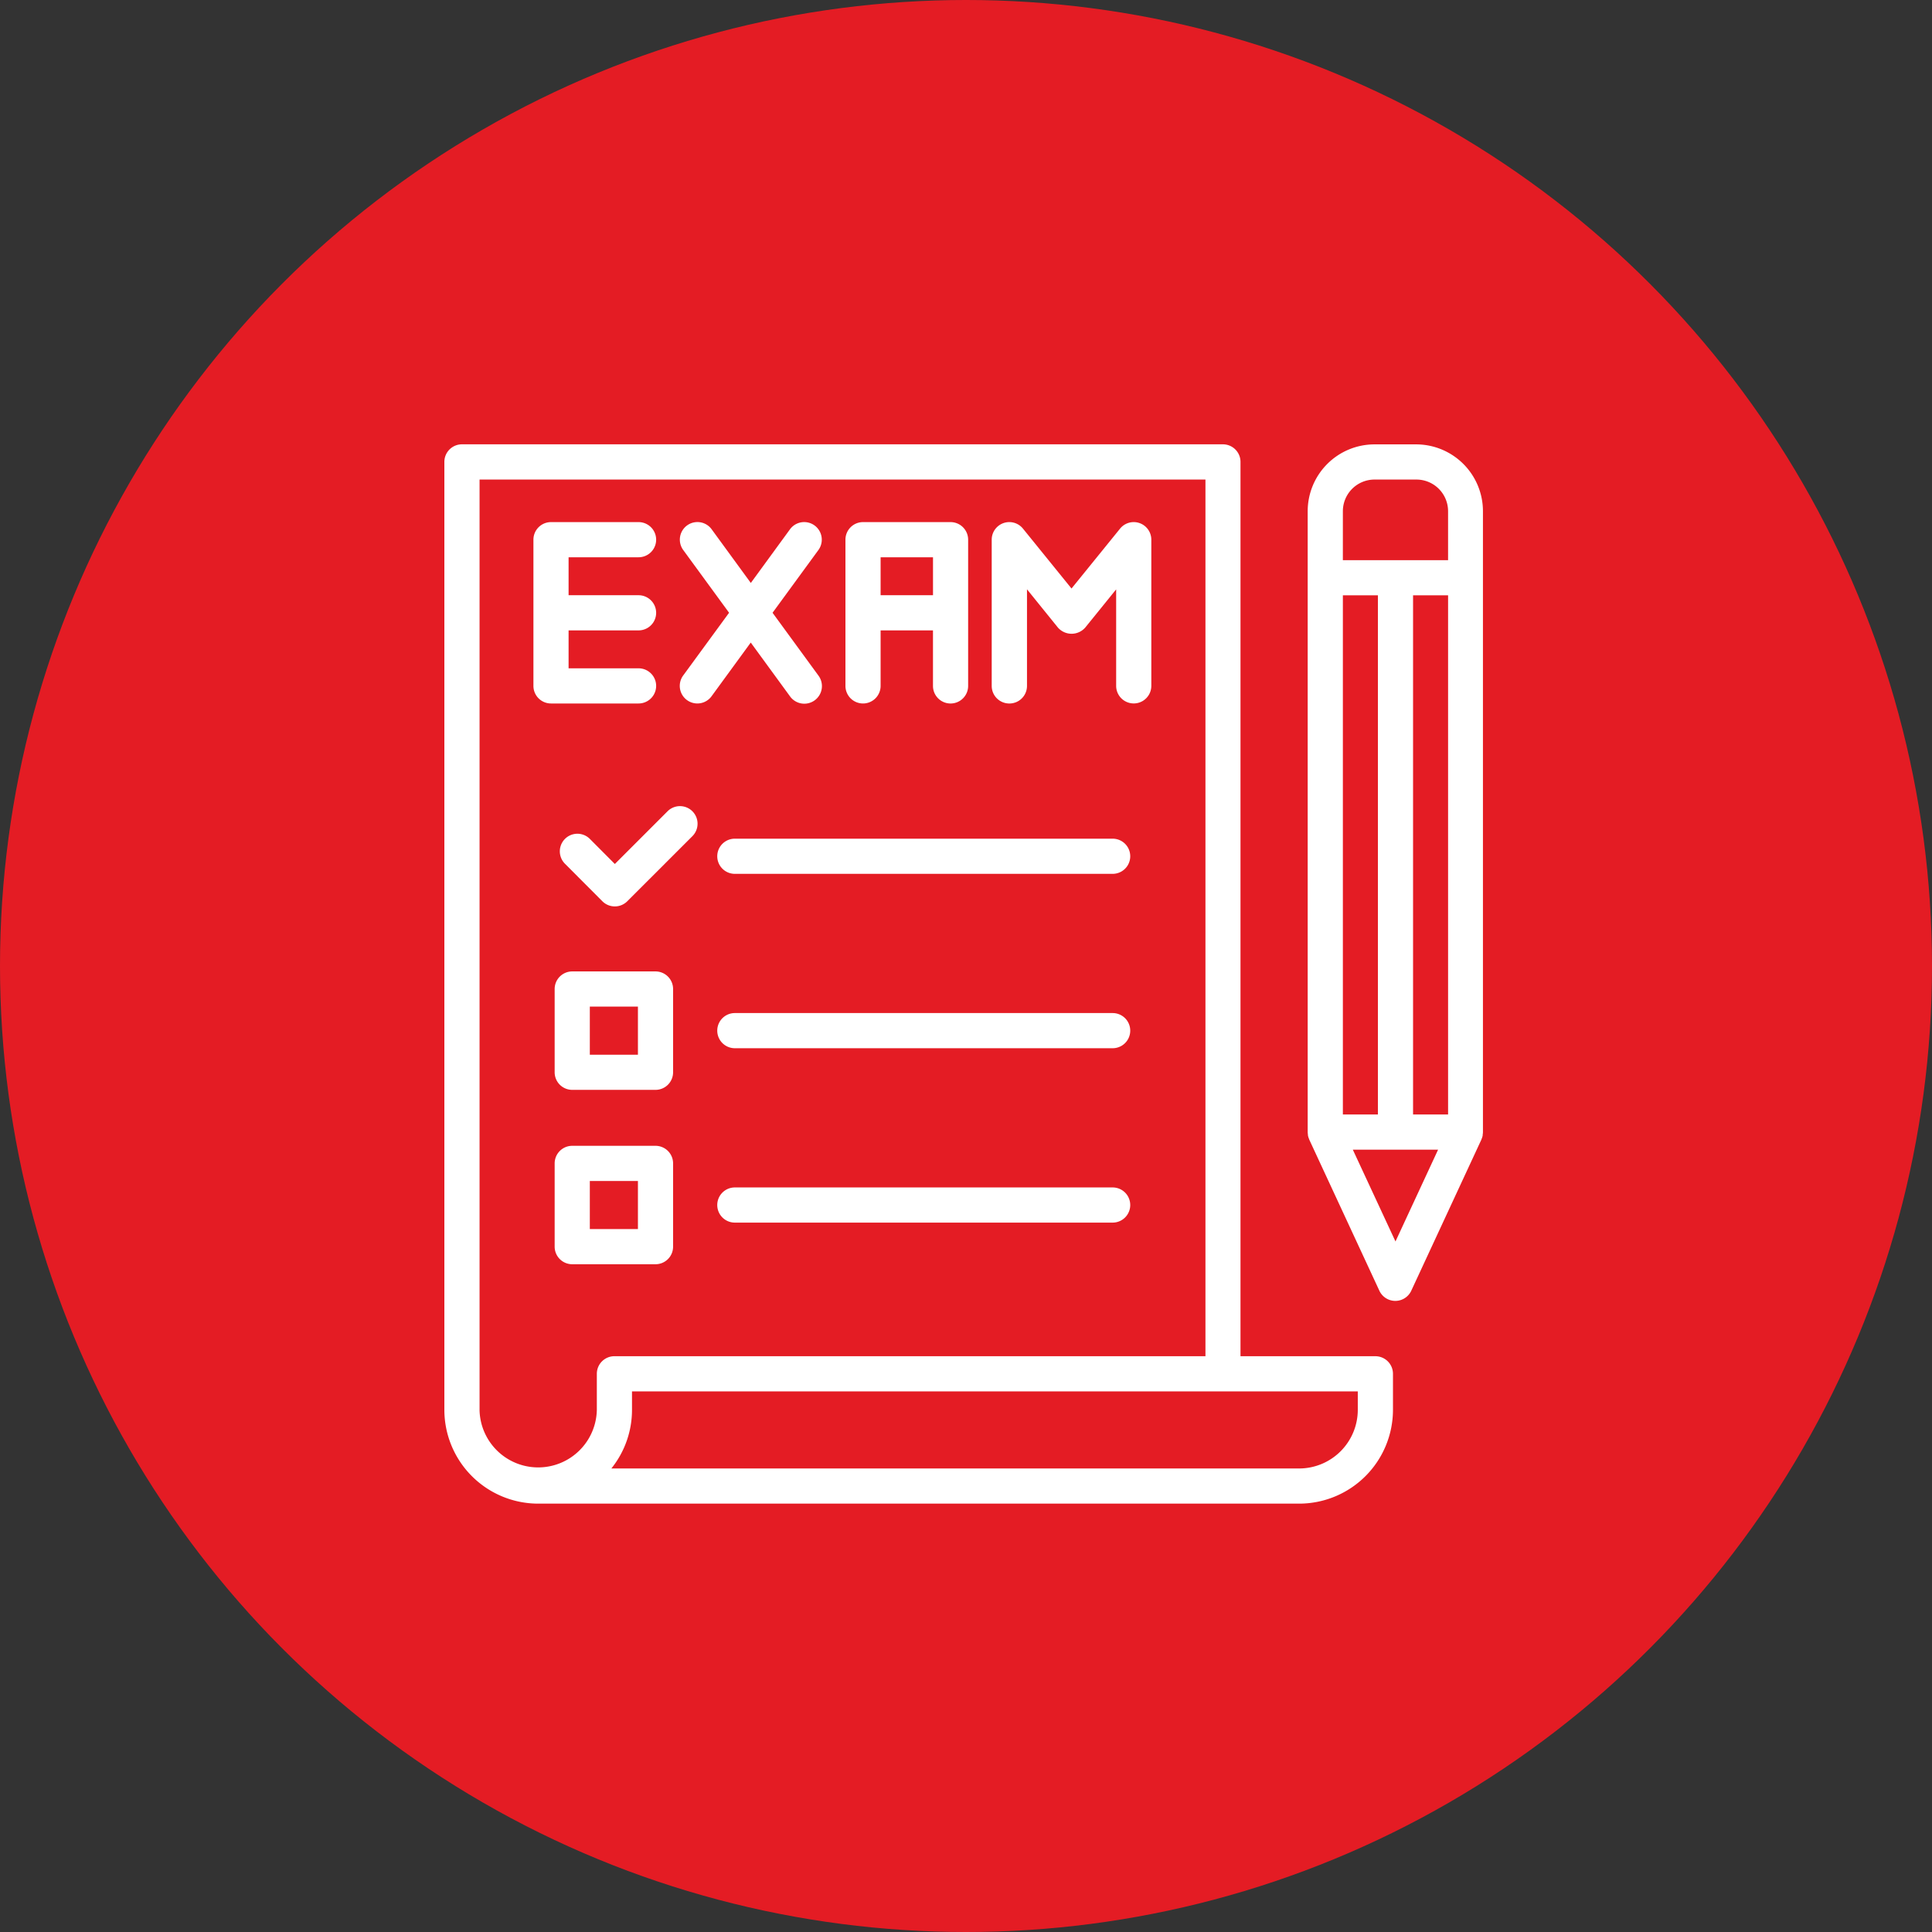 <svg xmlns="http://www.w3.org/2000/svg" width="100" height="100" viewBox="0 0 100 100">
  <rect x="0" y="0" width="100" height="100" fill="#333333" stroke="none"/>
  <g id="Group_280" data-name="Group 280" transform="translate(-1543 -295)">
    <circle id="Ellipse_10" data-name="Ellipse 10" cx="50" cy="50" r="50" transform="translate(1543 295)" fill="#e41c24"/>
    <g id="Group_270" data-name="Group 270" transform="translate(111.305 158.625)">
      <path id="Path_144" data-name="Path 144" d="M103.854,11.293h-2.173a3.46,3.46,0,0,0-3.457,3.457V46.888a.894.894,0,0,0,.013.131.133.133,0,0,0,0,.041.891.891,0,0,0,.064.2l0,.01,3.633,7.829a.91.91,0,0,0,1.651,0l3.633-7.829,0-.01a.886.886,0,0,0,.064-.2.141.141,0,0,1,0-.042.888.888,0,0,0,.013-.13V14.75a3.46,3.46,0,0,0-3.457-3.457Zm-3.809,34.684V19.106h1.813V45.977Zm3.633-26.871h1.813V45.977h-1.813Zm-3.633-4.356a1.638,1.638,0,0,1,1.636-1.636h2.173a1.638,1.638,0,0,1,1.636,1.636v2.536h-5.446Zm2.723,37.8L100.56,47.8h4.413Z" transform="translate(1401.157 148.083)" fill="#fff"/>
      <path id="Path_145" data-name="Path 145" d="M17.162,66.12H56.55a4.861,4.861,0,0,0,4.856-4.856V59.4a.91.91,0,0,0-.91-.91H53.514V12.2a.91.91,0,0,0-.91-.91H13.216a.91.91,0,0,0-.91.91V61.264a4.861,4.861,0,0,0,4.856,4.856Zm42.423-4.856A3.039,3.039,0,0,1,56.55,64.3H20.95a4.837,4.837,0,0,0,1.068-3.035V60.31H59.585Zm-45.457,0V13.113H51.7V58.489H21.108a.91.91,0,0,0-.91.91v1.865a3.036,3.036,0,0,1-6.071,0Z" transform="translate(1442.389 148.083)" fill="#fff"/>
      <path id="Path_146" data-name="Path 146" d="M59.931,50.534H40.375a.91.91,0,1,0,0,1.82H59.931a.91.91,0,1,0,0-1.82Z" transform="translate(1429.355 129.251)" fill="#fff"/>
      <path id="Path_147" data-name="Path 147" d="M59.931,67.888H40.375a.91.91,0,1,0,0,1.82H59.931a.91.91,0,0,0,0-1.82Z" transform="translate(1429.355 120.923)" fill="#fff"/>
      <path id="Path_148" data-name="Path 148" d="M28.5,63.744h-4.31a.91.91,0,0,0-.91.91v4.31a.91.91,0,0,0,.91.91H28.5a.91.91,0,0,0,.91-.91v-4.31a.91.91,0,0,0-.91-.91Zm-.91,4.31H25.1v-2.49h2.49Z" transform="translate(1437.124 122.912)" fill="#fff"/>
      <path id="Path_149" data-name="Path 149" d="M28.5,81.1h-4.31a.91.91,0,0,0-.91.91v4.31a.91.91,0,0,0,.91.91H28.5a.91.91,0,0,0,.91-.91V82.01A.91.91,0,0,0,28.5,81.1Zm-.91,4.31H25.1V82.92h2.49Z" transform="translate(1437.124 114.582)" fill="#fff"/>
      <path id="Path_150" data-name="Path 150" d="M59.931,85.242H40.375a.91.91,0,1,0,0,1.82H59.931a.91.91,0,1,0,0-1.82Z" transform="translate(1429.355 112.595)" fill="#fff"/>
      <path id="Path_151" data-name="Path 151" d="M25.35,48.989a.91.91,0,0,0-1.287,1.287L26,52.218a.911.911,0,0,0,1.287,0l3.372-3.371a.91.91,0,1,0-1.287-1.287l-2.728,2.728Z" transform="translate(1436.875 130.807)" fill="#fff"/>
      <path id="Path_152" data-name="Path 152" d="M22.08,28.417h4.532a.91.91,0,1,0,0-1.82H22.99V24.634h3.622a.91.91,0,1,0,0-1.82H22.99V20.849h3.622a.91.91,0,1,0,0-1.82H22.08a.91.91,0,0,0-.91.91v7.568a.91.91,0,0,0,.91.91Z" transform="translate(1438.135 144.37)" fill="#fff"/>
      <path id="Path_153" data-name="Path 153" d="M67.7,28.418a.91.91,0,0,0,.91-.91v-5l1.6,1.979a.94.94,0,0,0,1.415,0l1.6-1.976v4.994a.91.91,0,1,0,1.82,0V19.939a.91.91,0,0,0-1.618-.572l-2.513,3.1-2.512-3.1a.91.91,0,0,0-1.618.572v7.569A.91.91,0,0,0,67.7,28.418Z" transform="translate(1416.242 144.37)" fill="#fff"/>
      <path id="Path_154" data-name="Path 154" d="M36.11,28.242a.91.91,0,0,0,1.272-.2l2.028-2.778,2.028,2.778a.911.911,0,1,0,1.473-1.072l-2.373-3.248,2.373-3.247a.91.91,0,0,0-1.47-1.074l-2.028,2.778L37.385,19.4a.91.91,0,1,0-1.47,1.074l2.373,3.247-2.376,3.248A.91.91,0,0,0,36.11,28.242Z" transform="translate(1431.144 144.37)" fill="#fff"/>
      <path id="Path_155" data-name="Path 155" d="M53.132,28.417a.91.91,0,0,0,.91-.91V24.634h2.711v2.874a.91.91,0,1,0,1.82,0V19.939a.911.911,0,0,0-.91-.91H53.132a.91.91,0,0,0-.91.91v7.568a.91.91,0,0,0,.91.91Zm3.622-7.568v1.964H54.042V20.849Z" transform="translate(1423.233 144.37)" fill="#fff"/>
    </g>
  </g>
</svg>
